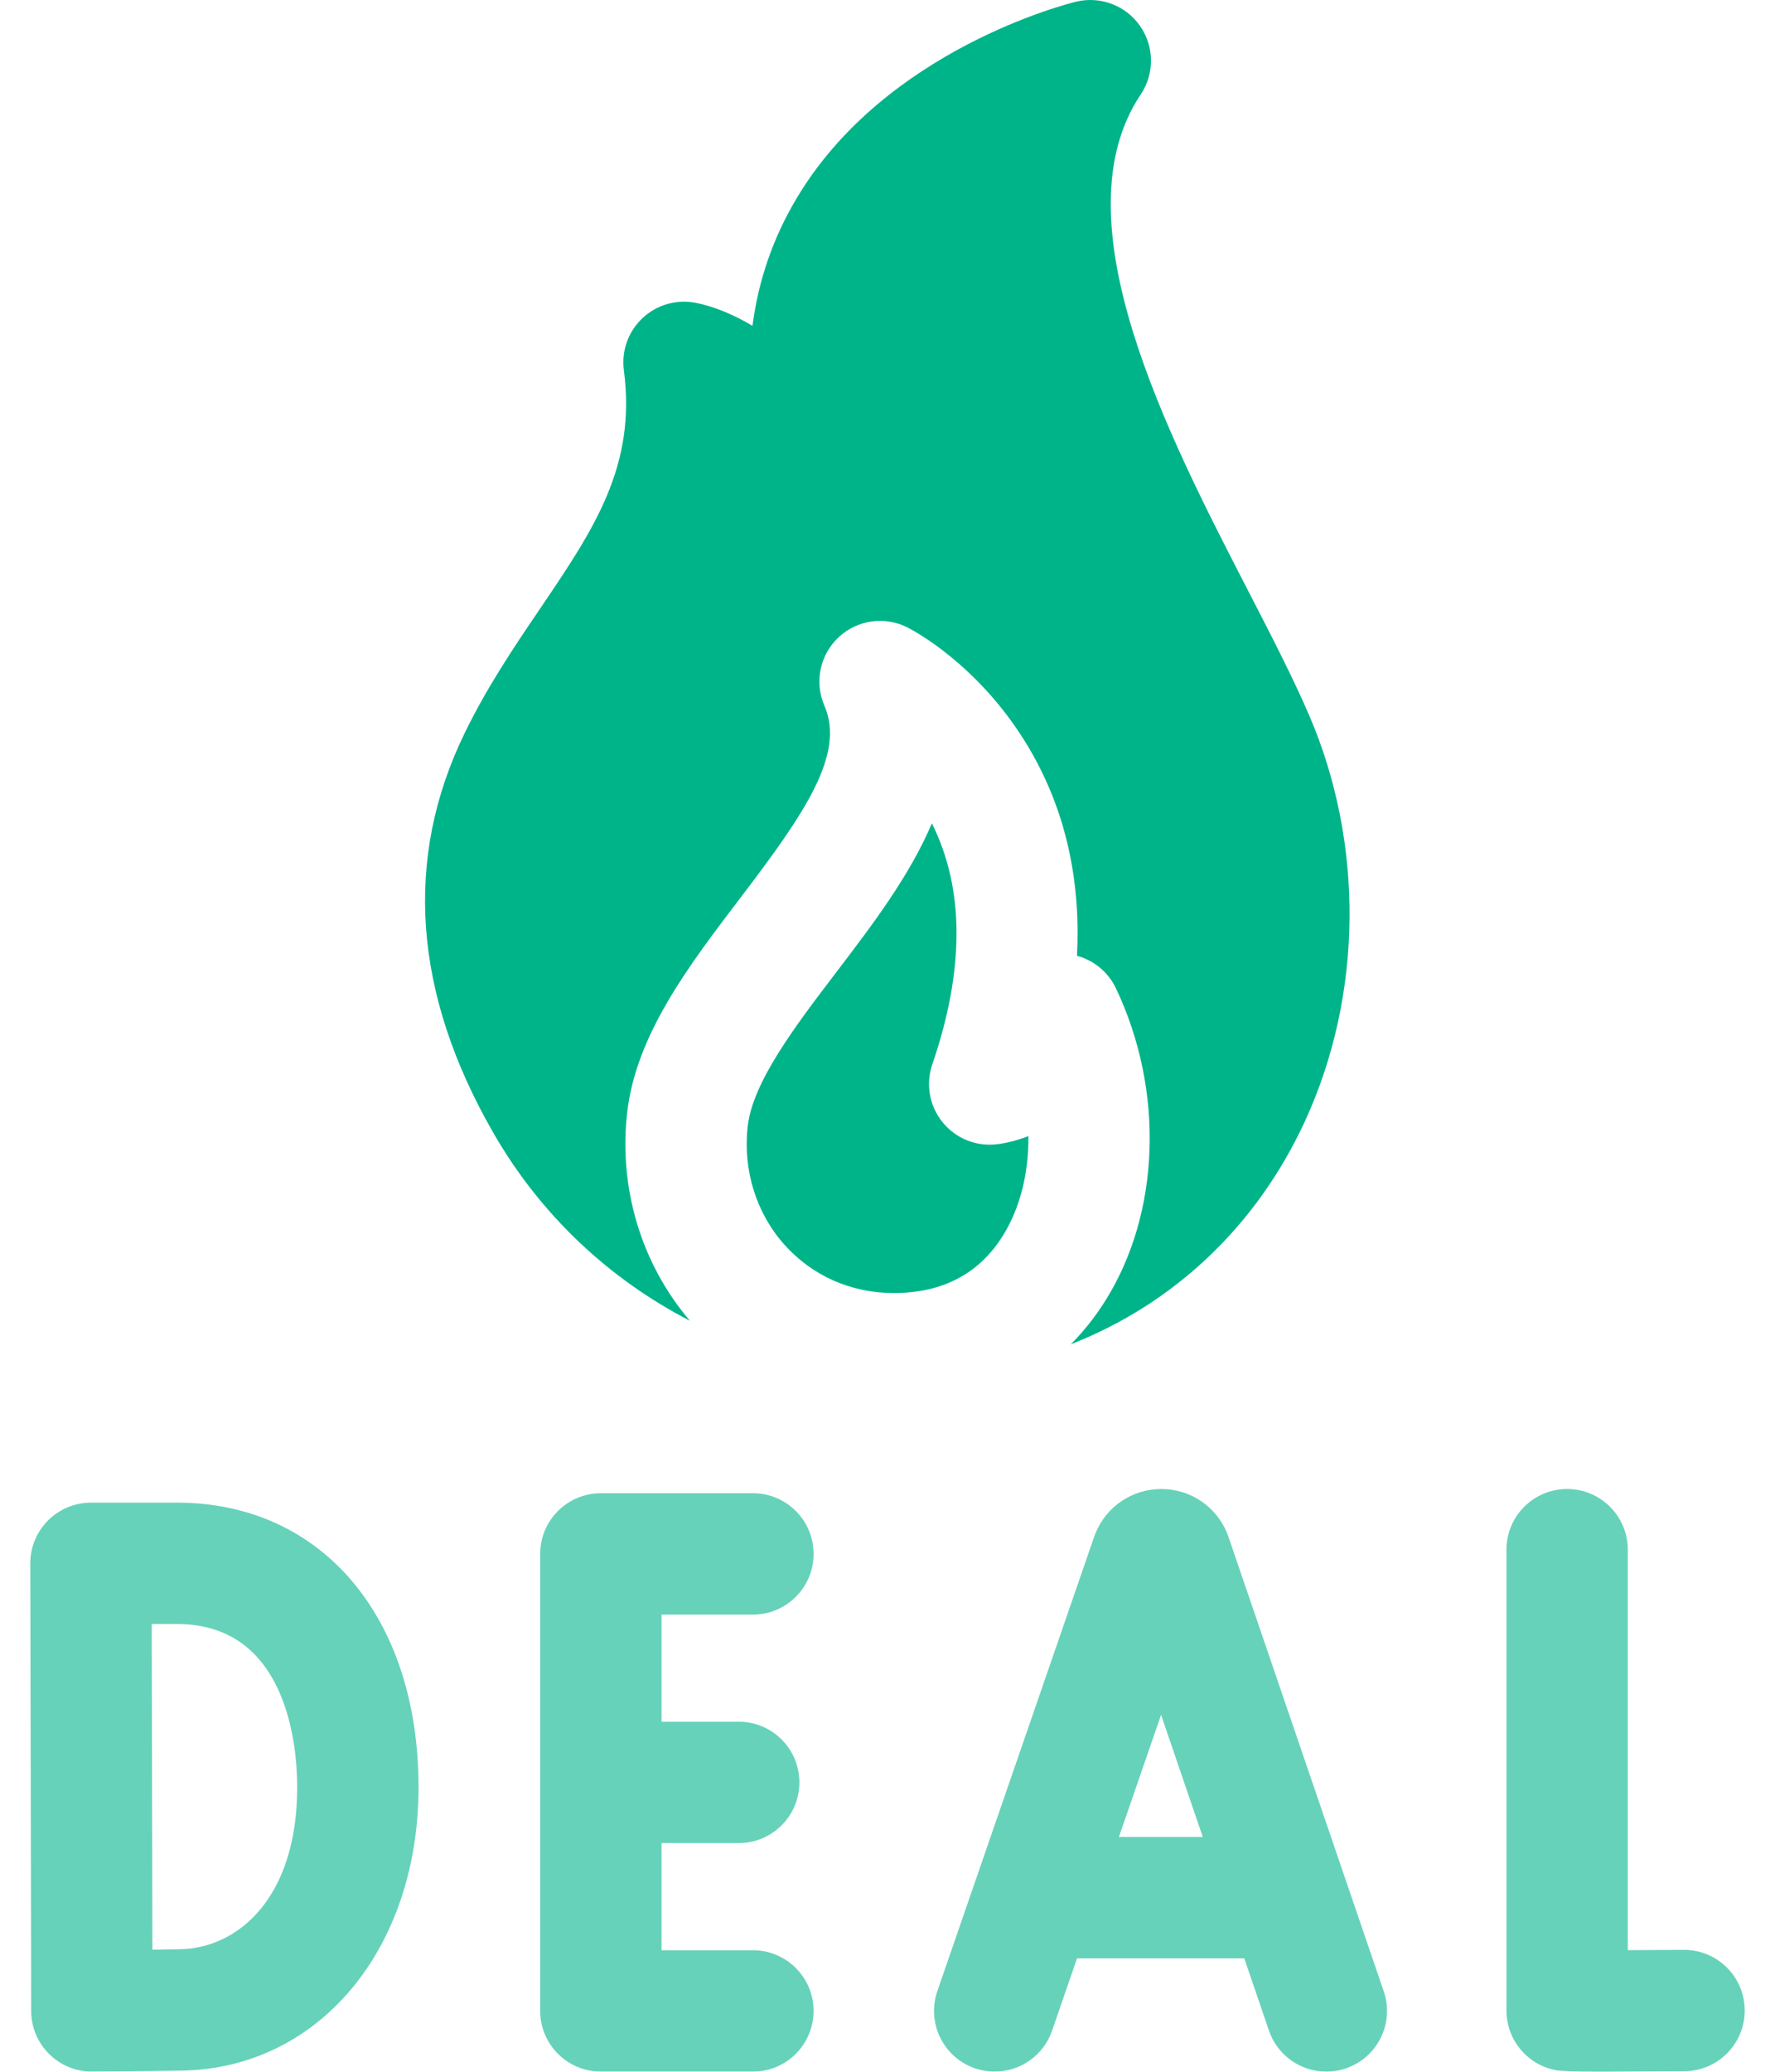 <?xml version="1.0" encoding="UTF-8"?> <svg xmlns="http://www.w3.org/2000/svg" width="48" height="56" viewBox="0 0 48 56" fill="none"><g opacity="0.6"><path d="M4.792 40.617H2.459C2.024 40.617 1.606 40.79 1.298 41.098C0.99 41.407 0.818 41.825 0.819 42.26L0.843 54.359C0.844 54.795 1.019 55.213 1.329 55.52C1.636 55.825 2.051 55.996 2.484 55.996H2.495C2.509 55.996 3.947 55.986 4.921 55.969C8.628 55.904 11.318 52.682 11.318 48.306C11.318 43.707 8.696 40.617 4.792 40.617ZM4.864 52.688C4.634 52.693 4.378 52.696 4.121 52.699L4.103 43.898H4.792C7.803 43.898 8.037 47.272 8.037 48.306C8.037 51.295 6.443 52.661 4.864 52.688Z" fill="#00B48A"></path><path d="M20.36 43.643C21.266 43.643 22.001 42.908 22.001 42.002C22.001 41.096 21.266 40.362 20.36 40.362H16.249C15.343 40.362 14.608 41.096 14.608 42.002V54.355C14.608 55.261 15.343 55.996 16.249 55.996H20.36C21.266 55.996 22.001 55.261 22.001 54.355C22.001 53.449 21.266 52.715 20.36 52.715H17.889V49.819H19.976C20.882 49.819 21.617 49.085 21.617 48.179C21.617 47.273 20.882 46.538 19.976 46.538H17.889V43.643H20.36V43.643Z" fill="#00B48A"></path><path d="M33.218 41.533C33.207 41.501 33.196 41.47 33.183 41.439C32.885 40.715 32.187 40.248 31.404 40.248C31.404 40.248 31.403 40.248 31.402 40.248C30.619 40.249 29.921 40.718 29.625 41.443C29.613 41.471 29.602 41.5 29.592 41.529L25.348 53.82C25.053 54.676 25.507 55.61 26.364 55.906C26.541 55.967 26.722 55.996 26.899 55.996C27.579 55.996 28.215 55.57 28.45 54.891L29.125 52.935H33.648L34.315 54.886C34.608 55.743 35.54 56.201 36.398 55.908C37.255 55.615 37.713 54.682 37.419 53.825L33.218 41.533ZM30.258 49.654L31.398 46.352L32.526 49.654H30.258Z" fill="#00B48A"></path><path d="M45.541 52.705C45.537 52.705 45.532 52.705 45.528 52.705C45.024 52.708 44.493 52.712 44.019 52.713V41.888C44.019 40.982 43.284 40.248 42.378 40.248C41.472 40.248 40.738 40.982 40.738 41.888V54.345C40.738 55.144 41.313 55.827 42.101 55.962C42.706 56.032 44.28 55.984 45.553 55.986C46.459 55.978 47.188 55.238 47.181 54.332C47.174 53.431 46.441 52.705 45.541 52.705Z" fill="#00B48A"></path></g><path d="M25.2 22.255C24.596 23.681 23.574 25.022 22.616 26.278C21.506 27.735 20.358 29.241 20.22 30.441C20.085 31.618 20.446 32.785 21.21 33.642C21.963 34.486 23.014 34.951 24.171 34.951C25.478 34.951 26.466 34.436 27.107 33.421C27.586 32.665 27.821 31.706 27.81 30.709C27.49 30.833 27.192 30.903 26.952 30.93C26.392 30.995 25.839 30.769 25.486 30.33C25.132 29.891 25.029 29.302 25.212 28.769C26.089 26.209 26.085 24.021 25.2 22.255Z" fill="#00B48A"></path><path d="M35.398 19.323C34.964 18.316 34.375 17.175 33.752 15.967C31.569 11.736 28.578 5.942 30.848 2.553C31.224 1.992 31.217 1.257 30.83 0.702C30.444 0.148 29.756 -0.113 29.099 0.046C28.89 0.097 23.949 1.331 21.548 5.35C20.908 6.42 20.508 7.575 20.349 8.806C19.849 8.513 19.327 8.285 18.811 8.185C18.293 8.084 17.758 8.238 17.374 8.6C16.989 8.961 16.802 9.485 16.871 10.009C17.212 12.606 16.06 14.305 14.602 16.456C13.902 17.489 13.178 18.558 12.567 19.812C10.912 23.21 11.172 26.848 13.342 30.623C14.623 32.853 16.49 34.584 18.656 35.7C17.343 34.159 16.725 32.116 16.961 30.066C17.202 27.969 18.628 26.099 20.007 24.289C21.758 21.992 22.863 20.388 22.294 19.076C22.018 18.441 22.171 17.701 22.676 17.227C23.181 16.753 23.929 16.647 24.546 16.963C24.733 17.058 26.409 17.956 27.694 20.004C28.891 21.91 29.222 23.951 29.124 25.835C29.577 25.958 29.968 26.272 30.178 26.715C31.495 29.485 31.378 32.805 29.881 35.174C29.609 35.604 29.3 35.992 28.958 36.336C31.754 35.242 33.98 33.134 35.282 30.321C36.857 26.915 36.901 22.804 35.398 19.323Z" fill="#00B48A"></path></svg> 